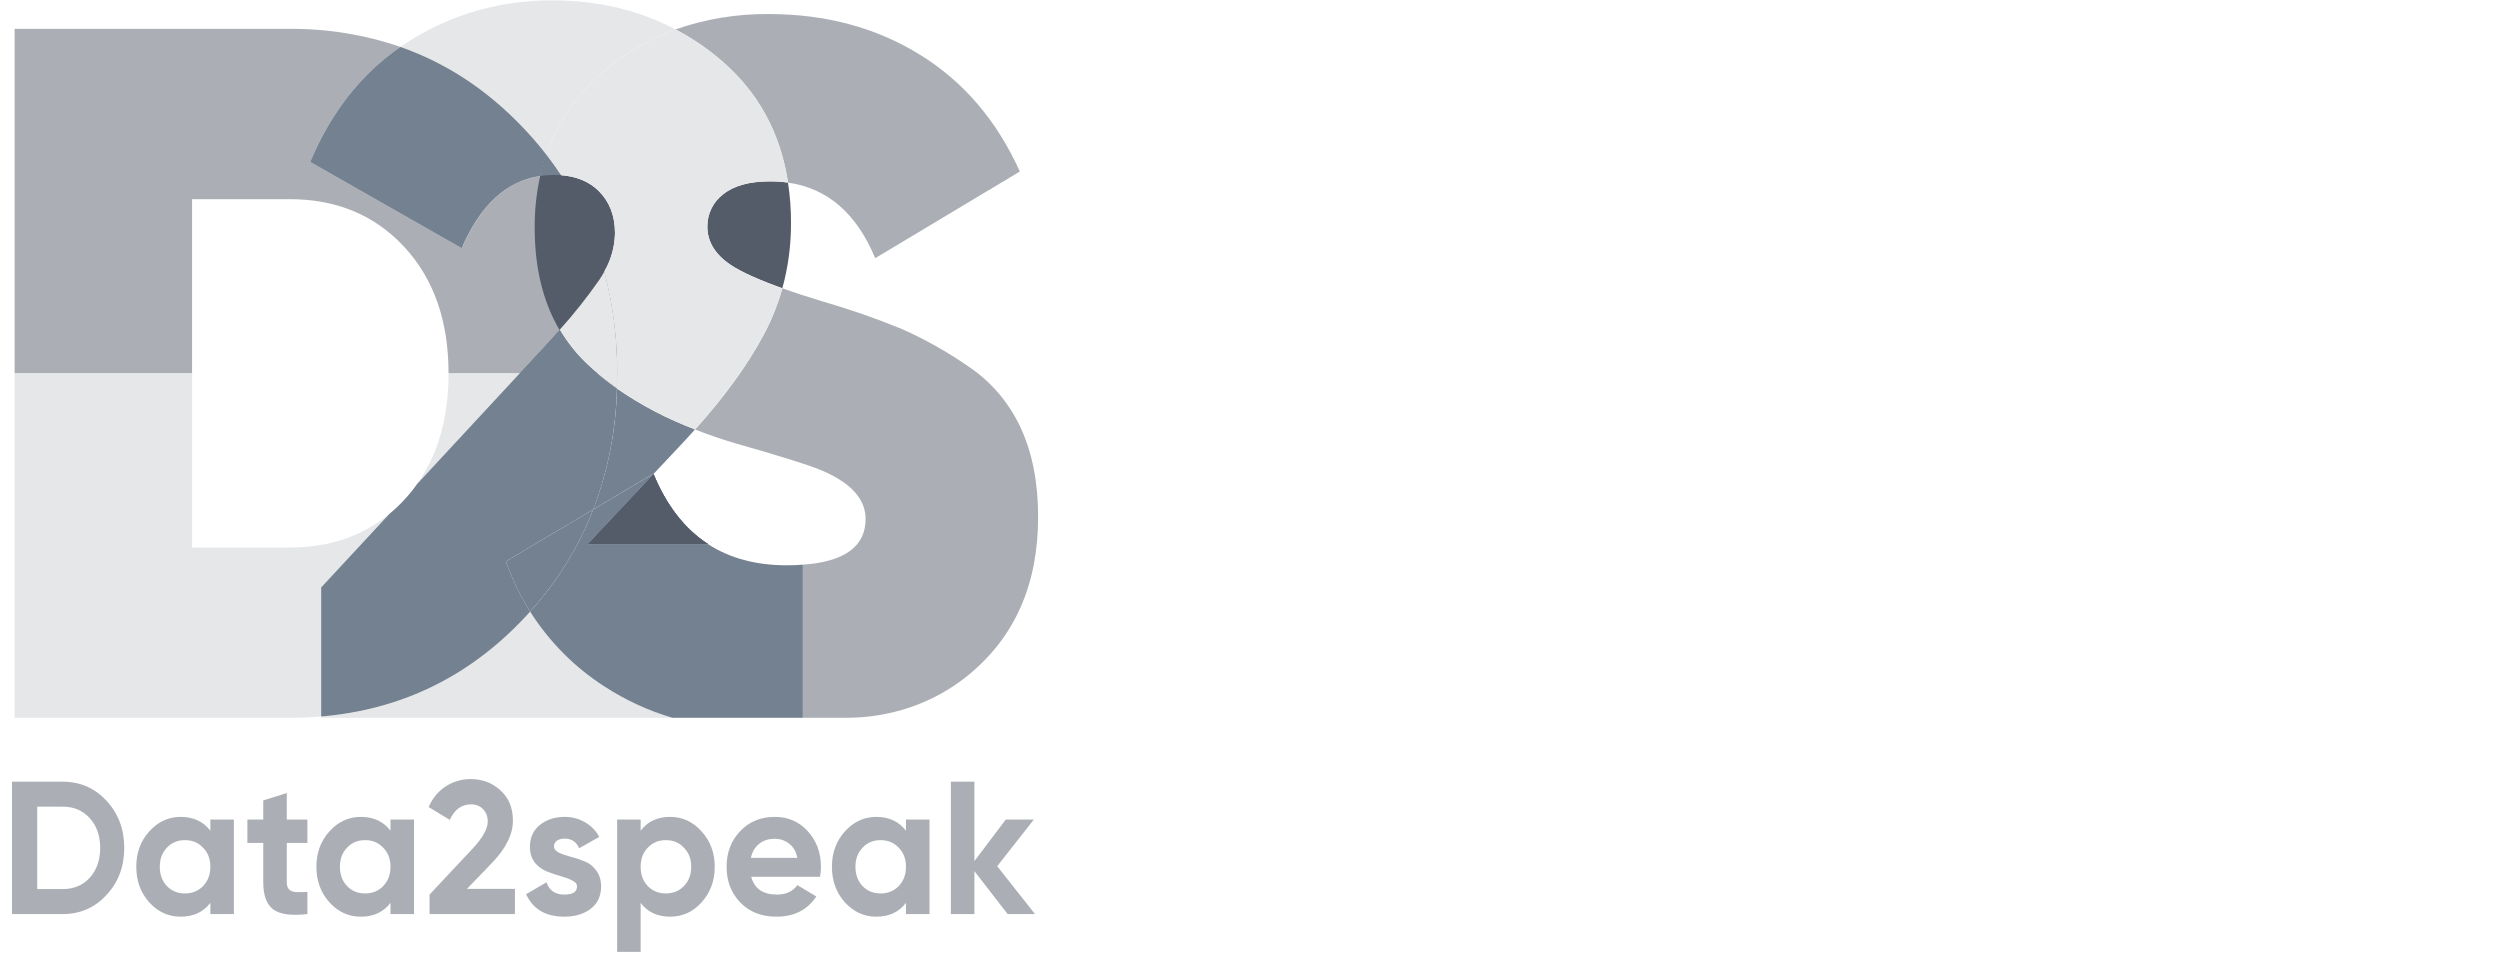<svg width="77" height="30" viewBox="0 0 77 30" fill="none" xmlns="http://www.w3.org/2000/svg">
<g clip-path="url(#clip0_323_10)">
<path d="M1.933 24.076C2.472 24.076 2.922 24.273 3.281 24.665C3.645 25.057 3.827 25.54 3.827 26.114C3.827 26.689 3.645 27.172 3.281 27.564C2.922 27.957 2.472 28.153 1.933 28.153H0.37V24.076H1.933ZM1.933 27.384C2.274 27.384 2.551 27.267 2.764 27.035C2.978 26.798 3.085 26.491 3.085 26.114C3.085 25.738 2.978 25.433 2.764 25.2C2.551 24.963 2.274 24.845 1.933 24.845H1.146V27.384H1.933ZM6.479 25.241H7.204V28.153H6.479V27.809C6.261 28.093 5.956 28.234 5.563 28.234C5.188 28.234 4.866 28.087 4.596 27.792C4.33 27.493 4.197 27.128 4.197 26.697C4.197 26.266 4.33 25.903 4.596 25.608C4.866 25.309 5.188 25.16 5.563 25.16C5.956 25.16 6.261 25.301 6.479 25.585V25.241ZM5.141 27.291C5.287 27.442 5.473 27.518 5.697 27.518C5.922 27.518 6.108 27.442 6.254 27.291C6.404 27.136 6.479 26.938 6.479 26.697C6.479 26.456 6.404 26.26 6.254 26.109C6.108 25.953 5.922 25.876 5.697 25.876C5.473 25.876 5.287 25.953 5.141 26.109C4.995 26.26 4.922 26.456 4.922 26.697C4.922 26.938 4.995 27.136 5.141 27.291ZM9.468 25.963H8.833V27.174C8.833 27.275 8.858 27.349 8.906 27.396C8.955 27.442 9.026 27.469 9.12 27.477C9.213 27.481 9.33 27.479 9.468 27.471V28.153C8.97 28.211 8.618 28.162 8.412 28.007C8.209 27.852 8.108 27.574 8.108 27.174V25.963H7.619V25.241H8.108V24.653L8.833 24.426V25.241H9.468V25.963ZM12.027 25.241H12.752V28.153H12.027V27.809C11.81 28.093 11.505 28.234 11.111 28.234C10.736 28.234 10.414 28.087 10.145 27.792C9.878 27.493 9.745 27.128 9.745 26.697C9.745 26.266 9.878 25.903 10.145 25.608C10.414 25.309 10.736 25.16 11.111 25.16C11.505 25.16 11.81 25.301 12.027 25.585V25.241ZM10.69 27.291C10.836 27.442 11.021 27.518 11.246 27.518C11.471 27.518 11.656 27.442 11.802 27.291C11.952 27.136 12.027 26.938 12.027 26.697C12.027 26.456 11.952 26.26 11.802 26.109C11.656 25.953 11.471 25.876 11.246 25.876C11.021 25.876 10.836 25.953 10.69 26.109C10.543 26.26 10.47 26.456 10.47 26.697C10.47 26.938 10.543 27.136 10.69 27.291ZM13.23 28.153V27.553L14.573 26.12C14.873 25.794 15.022 25.523 15.022 25.305C15.022 25.146 14.974 25.018 14.876 24.921C14.783 24.824 14.661 24.775 14.511 24.775C14.215 24.775 13.996 24.934 13.854 25.253L13.202 24.857C13.325 24.577 13.503 24.364 13.736 24.216C13.968 24.069 14.223 23.995 14.5 23.995C14.856 23.995 15.161 24.111 15.416 24.344C15.671 24.573 15.798 24.884 15.798 25.276C15.798 25.699 15.582 26.134 15.152 26.58L14.382 27.378H15.86V28.153H13.23ZM17.064 26.068C17.064 26.146 17.113 26.21 17.21 26.26C17.311 26.307 17.433 26.349 17.575 26.388C17.718 26.423 17.86 26.47 18.002 26.528C18.145 26.582 18.265 26.675 18.362 26.808C18.463 26.939 18.514 27.105 18.514 27.302C18.514 27.601 18.405 27.832 18.188 27.995C17.974 28.155 17.706 28.234 17.384 28.234C16.807 28.234 16.414 28.003 16.204 27.541L16.833 27.174C16.916 27.427 17.099 27.553 17.384 27.553C17.643 27.553 17.772 27.469 17.772 27.302C17.772 27.225 17.721 27.163 17.62 27.116C17.523 27.066 17.403 27.021 17.261 26.982C17.118 26.943 16.976 26.895 16.833 26.837C16.691 26.778 16.569 26.687 16.468 26.563C16.371 26.435 16.322 26.276 16.322 26.085C16.322 25.798 16.423 25.573 16.625 25.41C16.831 25.243 17.086 25.16 17.39 25.16C17.618 25.16 17.826 25.214 18.014 25.323C18.201 25.427 18.349 25.579 18.458 25.777L17.839 26.126C17.75 25.928 17.6 25.829 17.39 25.829C17.296 25.829 17.218 25.851 17.154 25.893C17.094 25.936 17.064 25.994 17.064 26.068ZM20.643 25.16C21.021 25.16 21.343 25.309 21.61 25.608C21.879 25.903 22.014 26.266 22.014 26.697C22.014 27.128 21.879 27.493 21.61 27.792C21.343 28.087 21.021 28.234 20.643 28.234C20.249 28.234 19.946 28.093 19.732 27.809V29.317H19.008V25.241H19.732V25.585C19.946 25.301 20.249 25.16 20.643 25.16ZM19.952 27.291C20.098 27.442 20.283 27.518 20.508 27.518C20.733 27.518 20.918 27.442 21.064 27.291C21.214 27.136 21.289 26.938 21.289 26.697C21.289 26.456 21.214 26.26 21.064 26.109C20.918 25.953 20.733 25.876 20.508 25.876C20.283 25.876 20.098 25.953 19.952 26.109C19.805 26.26 19.732 26.456 19.732 26.697C19.732 26.938 19.805 27.136 19.952 27.291ZM23.138 27.006C23.235 27.37 23.5 27.553 23.93 27.553C24.208 27.553 24.417 27.456 24.56 27.262L25.144 27.611C24.867 28.026 24.459 28.234 23.919 28.234C23.454 28.234 23.082 28.089 22.801 27.797C22.52 27.506 22.379 27.139 22.379 26.697C22.379 26.258 22.518 25.893 22.795 25.602C23.072 25.307 23.428 25.16 23.863 25.16C24.275 25.16 24.614 25.307 24.88 25.602C25.15 25.897 25.285 26.262 25.285 26.697C25.285 26.794 25.275 26.897 25.257 27.006H23.138ZM23.127 26.423H24.56C24.519 26.225 24.432 26.078 24.301 25.981C24.174 25.884 24.028 25.835 23.863 25.835C23.668 25.835 23.507 25.887 23.38 25.992C23.252 26.093 23.168 26.237 23.127 26.423ZM27.904 25.241H28.629V28.153H27.904V27.809C27.687 28.093 27.382 28.234 26.988 28.234C26.614 28.234 26.292 28.087 26.022 27.792C25.756 27.493 25.623 27.128 25.623 26.697C25.623 26.266 25.756 25.903 26.022 25.608C26.292 25.309 26.614 25.16 26.988 25.16C27.382 25.16 27.687 25.301 27.904 25.585V25.241ZM26.567 27.291C26.713 27.442 26.898 27.518 27.123 27.518C27.348 27.518 27.534 27.442 27.68 27.291C27.829 27.136 27.904 26.938 27.904 26.697C27.904 26.456 27.829 26.26 27.68 26.109C27.534 25.953 27.348 25.876 27.123 25.876C26.898 25.876 26.713 25.953 26.567 26.109C26.421 26.26 26.348 26.456 26.348 26.697C26.348 26.938 26.421 27.136 26.567 27.291ZM31.878 28.153H31.035L30.012 26.831V28.153H29.287V24.076H30.012V26.522L30.978 25.241H31.844L30.714 26.679L31.878 28.153Z" fill="#ABAFB5"/>
<path d="M19.014 11.5H18.395C18.306 11.427 18.22 11.35 18.134 11.272C17.782 10.949 17.48 10.575 17.235 10.161C17.132 10.276 17.026 10.396 16.915 10.519L16.005 11.5H13.815C13.815 9.883 13.36 8.584 12.449 7.603C11.538 6.622 10.36 6.132 8.916 6.135H5.916V11.501H0.45V0.889H8.916C10.078 0.879 11.233 1.067 12.335 1.445C11.125 2.281 10.199 3.462 9.556 4.987L14.223 7.646C14.794 6.316 15.601 5.574 16.644 5.419C16.693 5.196 16.755 4.977 16.83 4.761C16.992 4.966 17.144 5.181 17.286 5.396C17.887 6.302 18.338 7.304 18.62 8.359C18.889 9.383 19.021 10.44 19.014 11.5Z" fill="#ABAFB5"/>
<path d="M18.395 11.5C18.587 11.663 18.79 11.82 19.004 11.969C19.01 11.814 19.014 11.658 19.014 11.5H18.395ZM12.843 14.912L16.005 11.504H13.815C13.815 12.864 13.491 14.001 12.843 14.912ZM5.916 16.864V11.5H0.45V22.109H8.916C9.249 22.109 9.572 22.095 9.89 22.068V18.093L11.996 15.823C11.159 16.518 10.132 16.865 8.916 16.864H5.916Z" fill="#E6E7E9"/>
<path d="M20.128 14.601L18.096 16.763H21.813C21.091 16.295 20.53 15.574 20.128 14.601Z" fill="#748190"/>
<path d="M20.128 14.601L18.096 16.763H21.813C21.091 16.295 20.53 15.574 20.128 14.601Z" fill="#748190"/>
<path d="M31.974 15.925C31.974 18.008 31.252 19.635 29.808 20.807L29.787 20.824C28.73 21.675 27.406 22.109 26.06 22.109H24.727V17.392C26.012 17.302 26.66 16.831 26.66 15.985C26.66 15.36 26.194 14.855 25.263 14.471C24.866 14.308 23.994 14.036 22.649 13.654C22.214 13.526 21.801 13.382 21.408 13.229C22.306 12.231 23.004 11.272 23.501 10.351C23.754 9.886 23.954 9.392 24.097 8.881C24.464 9.011 24.883 9.147 25.352 9.289C26.178 9.527 26.991 9.81 27.787 10.137C28.494 10.452 29.17 10.833 29.808 11.274C30.517 11.742 31.082 12.404 31.441 13.184C31.798 13.961 31.976 14.875 31.974 15.925Z" fill="#ABAFB5"/>
<path d="M24.271 5.625C25.49 5.799 26.385 6.575 26.956 7.952L31.411 5.283C30.7 3.708 29.671 2.506 28.322 1.677C26.974 0.848 25.429 0.434 23.688 0.433C22.708 0.422 21.733 0.582 20.805 0.906C21.303 1.166 21.77 1.483 22.199 1.849C23.346 2.824 24.037 4.083 24.271 5.625Z" fill="#ABAFB5"/>
<path d="M20.128 14.601L18.096 16.763H21.813C21.091 16.295 20.53 15.574 20.128 14.601Z" fill="#748190"/>
<path d="M19.004 11.969C19.01 11.814 19.014 11.658 19.014 11.5C19.019 10.44 18.885 9.383 18.614 8.359C18.822 8.002 18.934 7.596 18.941 7.181C18.941 6.647 18.774 6.214 18.441 5.883C18.151 5.596 17.764 5.434 17.281 5.396C17.138 5.181 16.986 4.968 16.824 4.761C16.75 4.977 16.688 5.196 16.638 5.419C16.522 5.942 16.465 6.477 16.468 7.013C16.468 8.245 16.723 9.294 17.232 10.161C17.477 10.575 17.78 10.949 18.132 11.272C18.407 11.524 18.698 11.757 19.004 11.969Z" fill="#545C69"/>
<path d="M20.128 14.601L18.096 16.763H21.813C21.091 16.295 20.53 15.574 20.128 14.601Z" fill="#748190"/>
<path d="M20.128 14.601L18.096 16.763H21.813C21.091 16.295 20.53 15.574 20.128 14.601Z" fill="#545C69"/>
<path d="M18.609 21.139C17.693 20.55 16.914 19.764 16.326 18.836C16.259 18.912 16.192 18.988 16.118 19.063C14.411 20.86 12.335 21.862 9.889 22.068V22.109H20.709C19.967 21.89 19.26 21.563 18.609 21.139Z" fill="#E6E7E9"/>
<path d="M16.827 4.761C16.753 4.977 16.691 5.196 16.641 5.419C16.782 5.398 16.923 5.388 17.065 5.388C17.14 5.388 17.212 5.388 17.284 5.396C17.141 5.183 16.989 4.968 16.827 4.761Z" fill="#748190"/>
<path d="M18.616 8.359C18.568 8.448 18.516 8.535 18.459 8.619C18.083 9.159 17.674 9.674 17.235 10.161C17.48 10.575 17.782 10.949 18.134 11.272C18.408 11.524 18.697 11.756 19.001 11.969C19.007 11.814 19.01 11.658 19.01 11.5C19.018 10.44 18.886 9.383 18.616 8.359Z" fill="#E6E7E9"/>
<path d="M17.006 0.012C15.39 0.012 13.915 0.434 12.582 1.279C12.498 1.332 12.414 1.389 12.332 1.445C13.749 1.941 15.01 2.771 16.115 3.935C16.365 4.198 16.602 4.474 16.824 4.761C17.167 3.786 17.756 2.921 18.532 2.252C19.199 1.662 19.97 1.205 20.803 0.906C19.677 0.31 18.412 0.012 17.006 0.012Z" fill="#E6E7E9"/>
<path d="M19.004 11.969C18.973 13.243 18.725 14.503 18.271 15.691L20.122 14.592C20.124 14.595 20.125 14.598 20.125 14.601L20.97 13.703C21.121 13.543 21.266 13.385 21.406 13.226C20.559 12.907 19.752 12.485 19.004 11.969Z" fill="#748190"/>
<path d="M24.363 6.873C24.365 7.551 24.276 8.226 24.096 8.879C23.365 8.617 22.837 8.379 22.514 8.165C22.029 7.842 21.786 7.448 21.787 6.982C21.784 6.788 21.828 6.595 21.913 6.421C21.998 6.247 22.123 6.097 22.277 5.982C22.603 5.719 23.083 5.588 23.717 5.587C23.902 5.587 24.087 5.599 24.27 5.625C24.334 6.038 24.365 6.455 24.363 6.873Z" fill="#545C69"/>
<path d="M22.515 8.165C22.839 8.381 23.366 8.619 24.097 8.879C23.954 9.39 23.754 9.884 23.501 10.349C23.004 11.267 22.306 12.227 21.408 13.227C20.56 12.908 19.753 12.485 19.004 11.969C19.01 11.814 19.014 11.658 19.014 11.5C19.02 10.44 18.885 9.383 18.614 8.359C18.822 8.002 18.934 7.596 18.941 7.181C18.941 6.647 18.774 6.214 18.441 5.883C18.151 5.596 17.764 5.434 17.281 5.396C17.139 5.181 16.986 4.968 16.825 4.761C17.167 3.786 17.756 2.921 18.532 2.252C19.2 1.662 19.97 1.205 20.803 0.906C21.301 1.166 21.769 1.483 22.199 1.849C23.346 2.823 24.037 4.081 24.271 5.623C24.088 5.598 23.903 5.585 23.718 5.586C23.084 5.586 22.604 5.718 22.278 5.981C22.124 6.095 21.999 6.246 21.914 6.42C21.828 6.594 21.785 6.786 21.787 6.981C21.787 7.447 22.03 7.841 22.515 8.165Z" fill="#E6E7E9"/>
<path d="M16.827 4.762C16.753 4.977 16.691 5.196 16.641 5.419C15.597 5.574 14.79 6.316 14.22 7.646L9.554 4.988C10.195 3.463 11.121 2.282 12.332 1.445C13.749 1.941 15.01 2.771 16.115 3.936C16.366 4.199 16.604 4.474 16.827 4.762Z" fill="#748190"/>
<path d="M18.273 15.691L15.582 17.29C15.772 17.832 16.023 18.351 16.328 18.836C16.262 18.912 16.195 18.988 16.12 19.063C14.414 20.86 12.337 21.862 9.892 22.068V18.092L11.998 15.823C12.159 15.691 12.31 15.548 12.451 15.395C12.594 15.242 12.726 15.08 12.845 14.909L16.915 10.519C17.026 10.396 17.132 10.276 17.235 10.161C17.48 10.575 17.782 10.949 18.134 11.272C18.408 11.524 18.697 11.756 19.001 11.969C18.971 13.243 18.725 14.502 18.273 15.691Z" fill="#748190"/>
<path d="M18.273 15.691C17.82 16.853 17.16 17.92 16.326 18.836C16.021 18.351 15.771 17.832 15.582 17.29L18.273 15.691Z" fill="#748190"/>
<path d="M24.728 17.392V22.109H20.709C19.967 21.89 19.26 21.563 18.609 21.139C17.693 20.55 16.914 19.764 16.326 18.836C17.16 17.92 17.82 16.853 18.273 15.691L20.124 14.592C20.126 14.595 20.127 14.598 20.128 14.601L18.096 16.763H21.813C22.479 17.194 23.283 17.41 24.223 17.411C24.401 17.411 24.57 17.405 24.728 17.392Z" fill="#748190"/>
<path d="M18.134 11.272C18.22 11.35 18.306 11.427 18.395 11.5H16.005L16.915 10.519C17.026 10.396 17.132 10.276 17.235 10.161C17.48 10.575 17.782 10.949 18.134 11.272Z" fill="#748190"/>
</g>
<defs>
<clipPath id="clip0_323_10">
<rect width="32" height="30" fill="white"/>
</clipPath>
</defs>
</svg>
